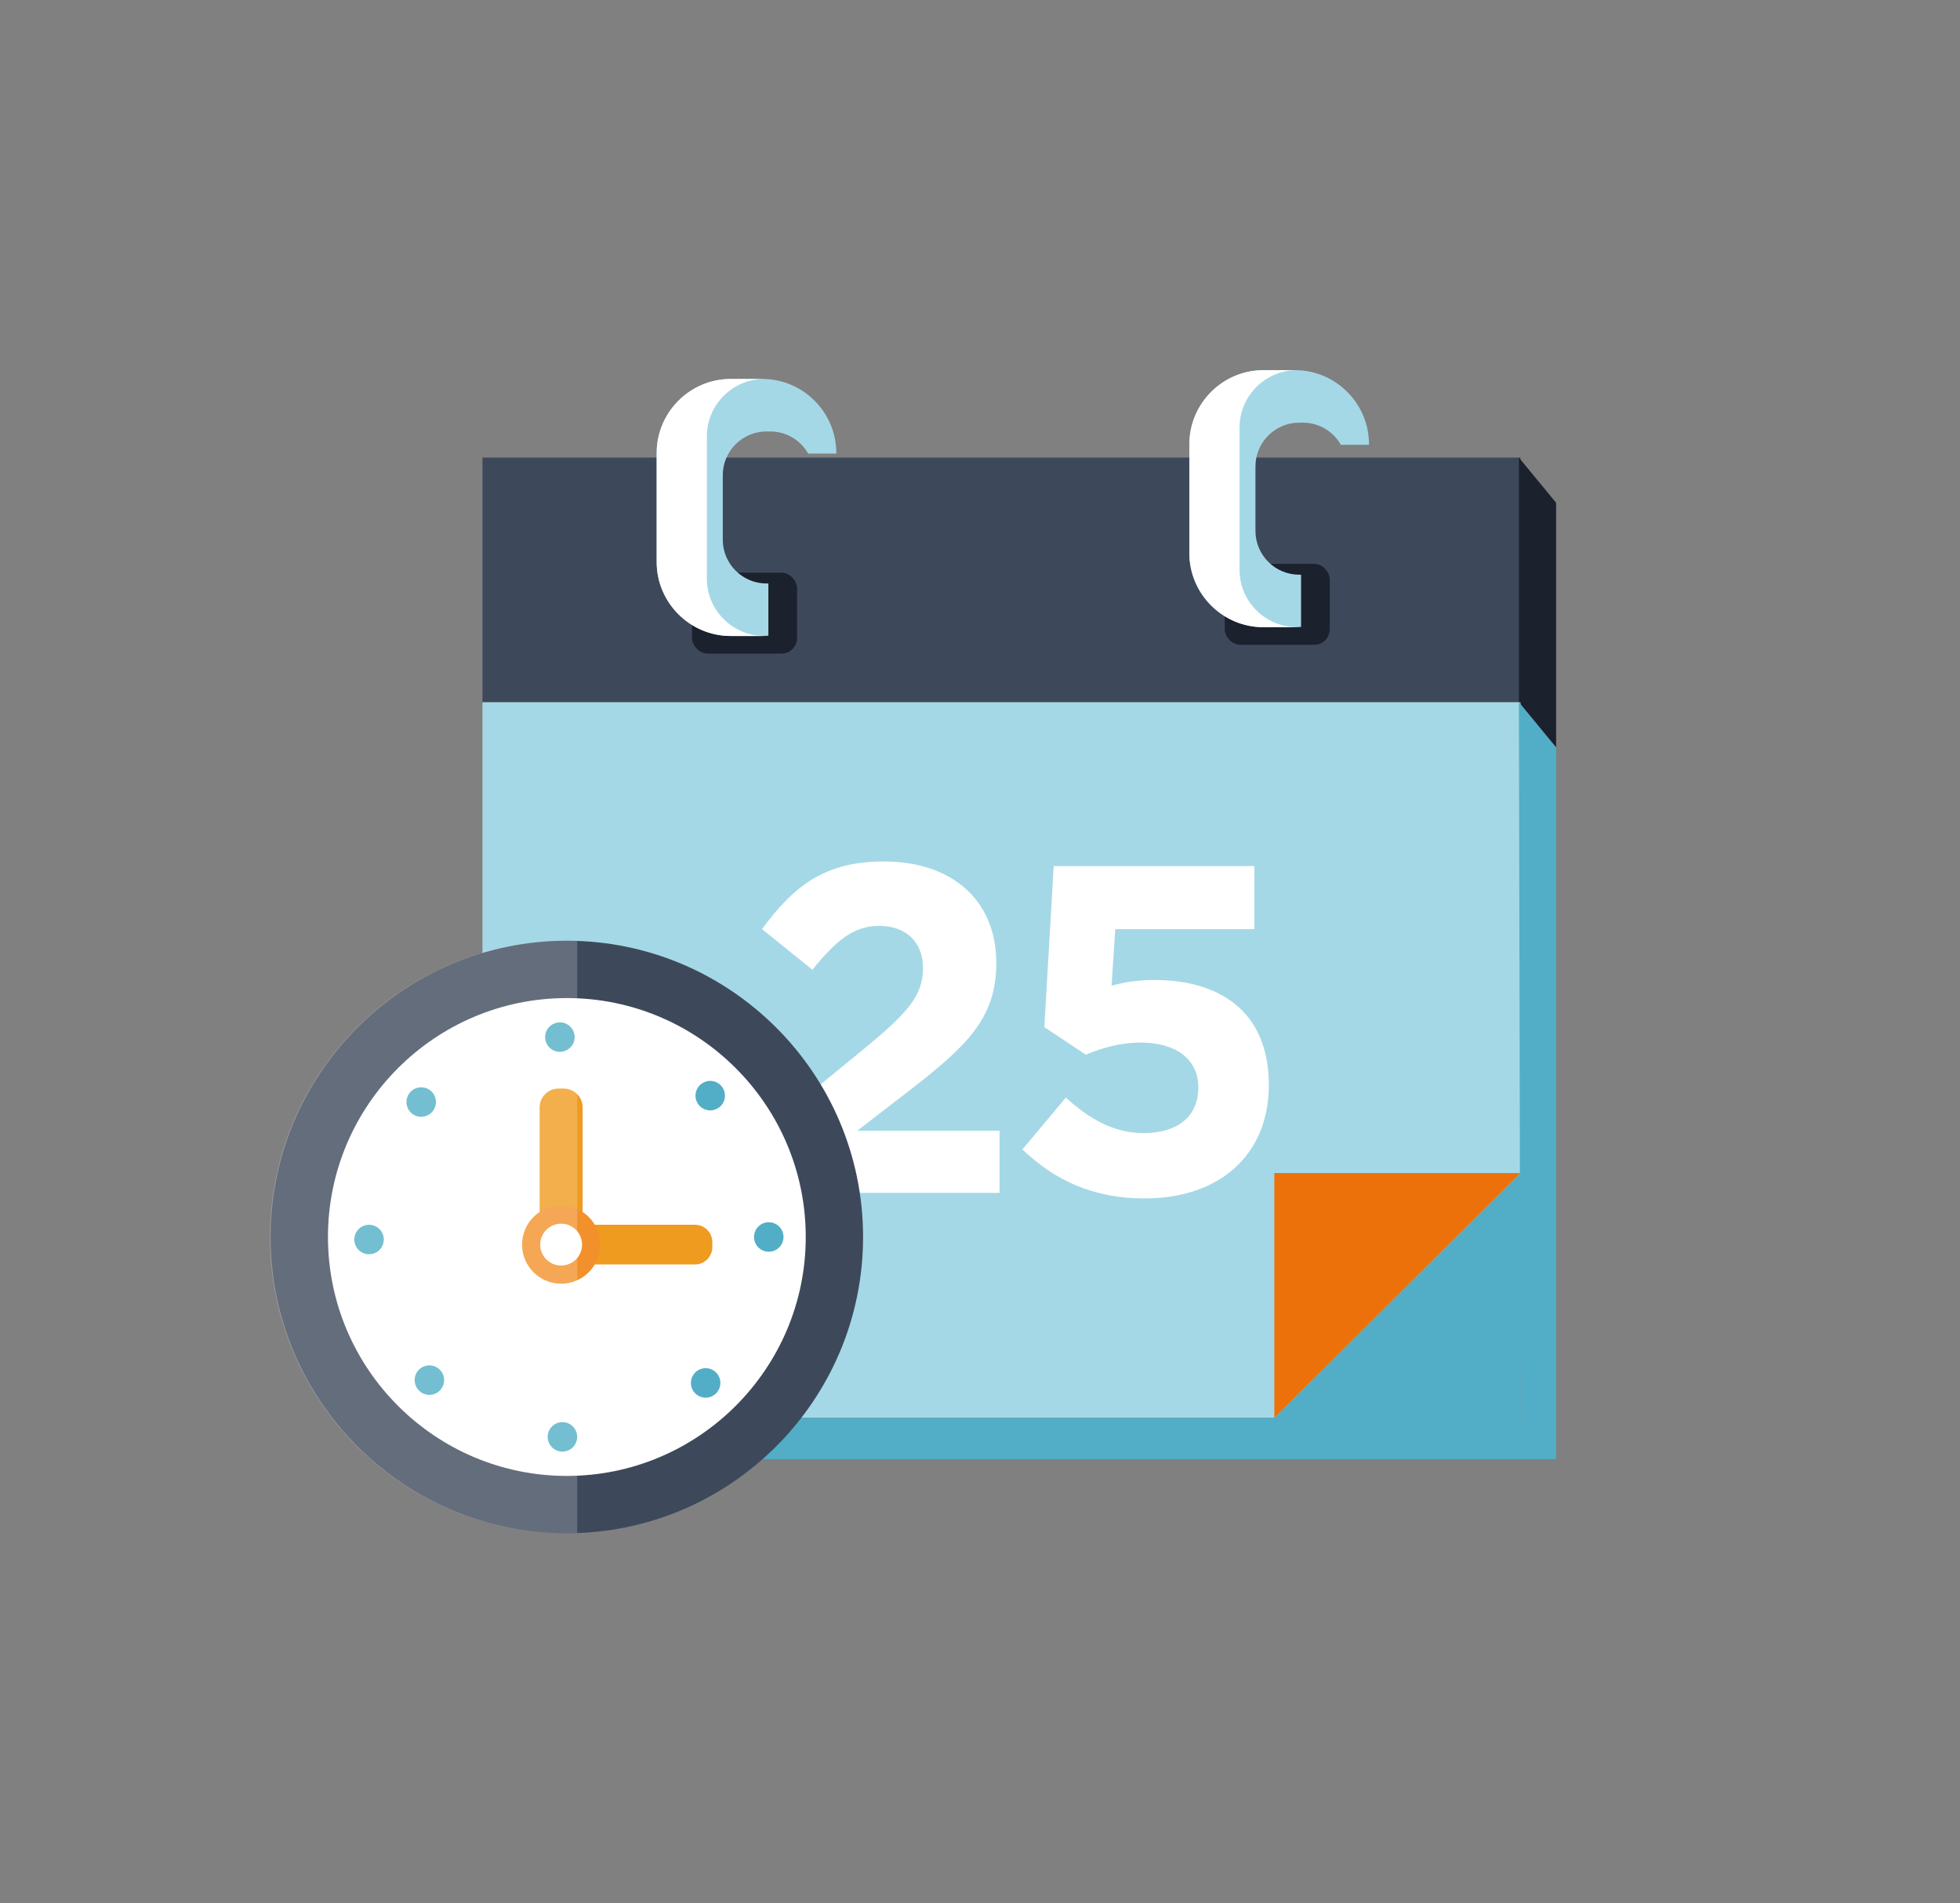 <?xml version="1.0" encoding="UTF-8"?>
<svg id="Calque_1" xmlns="http://www.w3.org/2000/svg" version="1.1" viewBox="0 0 380.167 369.141">
  <rect x="0" y="0" width="380.167" height="369.141" fill="#808080" stroke="none"/>
  <!-- Generator: Adobe Illustrator 29.1.0, SVG Export Plug-In . SVG Version: 2.1.0 Build 142)  -->
  <rect x="93.578" y="88.741" width="201.333" height="47.458" fill="#3d495b"/>
  <polygon points="301.827 144.966 294.608 136.199 294.608 88.741 301.827 97.508 301.827 144.966" fill="#1b212d"/>
  <rect x="93.578" y="136.199" width="201.333" height="138.782" fill="#a5d8e6"/>
  <polygon points="301.827 282.986 294.911 274.981 294.608 136.199 301.827 144.966 301.827 282.986" fill="#51aec6"/>
  <polygon points="301.827 282.986 100.797 282.986 93.578 274.981 294.911 274.981 301.827 282.986" fill="#51aec6"/>
  <g>
    <rect x="134.234" y="111.055" width="20.37" height="15.698" rx="3" ry="3" fill="#1b212d"/>
    <g>
      <path d="M149.037,113.159h-.374c-4.659,0-8.471-3.812-8.471-8.471v-12.541c0-4.659,3.812-8.471,8.471-8.471h.747c3.139,0,5.888,1.734,7.351,4.288h5.452v-.115c0-7.897-6.461-14.358-14.358-14.358h-6.127c-7.897,0-14.358,6.461-14.358,14.358v21.136c0,7.897,6.461,14.358,14.358,14.358h6.127c.399,0,.791-.028,1.182-.06v-10.125Z" fill="#a5d8e6"/>
      <path d="M137.107,112.238v-27.64c0-6.048,4.901-10.999,10.927-11.097-.06,0-.119-.009-.179-.009h-6.127c-7.897,0-14.358,6.461-14.358,14.358v21.136c0,7.897,6.461,14.358,14.358,14.358h6.127c.061,0,.119-.008.179-.009-6.026-.098-10.927-5.049-10.927-11.097Z" fill="#fff"/>
    </g>
  </g>
  <polygon points="294.911 227.504 247.171 274.981 294.911 274.981 294.911 227.504" fill="#51aec6"/>
  <polygon points="247.171 274.981 294.911 227.504 247.171 227.504 247.171 274.981" fill="#ed710a"/>
  <g>
    <path d="M157.58,188.071l-9.776-7.875c6.246-8.509,12.31-13.126,23.625-13.126,13.487,0,21.815,7.785,21.815,19.643,0,10.591-5.432,15.931-16.656,24.621l-10.32,7.966h27.608v12.039h-46.888v-11.044l21.091-17.289c7.875-6.517,10.952-9.956,10.952-15.207,0-5.341-3.53-8.238-8.508-8.238-4.888,0-8.238,2.716-12.944,8.509Z" fill="#fff"/>
    <path d="M204.377,167.975h38.923v12.22h-26.974l-.725,10.952c2.535-.633,4.798-1.086,8.328-1.086,12.492,0,22.177,5.974,22.177,20.367,0,13.487-9.504,21.995-24.078,21.995-10.138,0-17.561-3.62-23.716-9.504l8.418-10.047c4.798,4.345,9.504,6.88,15.116,6.88,6.517,0,10.591-3.168,10.591-8.871,0-5.521-4.435-8.689-11.224-8.689-3.984,0-7.604,1.087-10.591,2.353l-8.056-5.341,1.811-31.229Z" fill="#fff"/>
  </g>
  <g>
    <rect x="237.555" y="109.351" width="20.37" height="15.698" rx="3" ry="3" fill="#1b212d"/>
    <g>
      <path d="M252.358,111.455h-.374c-4.659,0-8.471-3.812-8.471-8.471v-12.541c0-4.659,3.812-8.471,8.471-8.471h.747c3.139,0,5.888,1.734,7.351,4.288h5.452v-.115c0-7.897-6.461-14.358-14.358-14.358h-6.127c-7.897,0-14.358,6.461-14.358,14.358v21.136c0,7.897,6.461,14.358,14.358,14.358h6.127c.399,0,.791-.028,1.182-.06v-10.125Z" fill="#a5d8e6"/>
      <path d="M240.429,110.533v-27.64c0-6.048,4.901-10.999,10.927-11.097-.06,0-.119-.009-.179-.009h-6.127c-7.897,0-14.358,6.461-14.358,14.358v21.136c0,7.897,6.461,14.358,14.358,14.358h6.127c.061,0,.119-.008.179-.009-6.026-.098-10.927-5.049-10.927-11.097Z" fill="#fff"/>
    </g>
  </g>
  <g>
    <circle cx="109.95" cy="239.899" r="51.894" transform="translate(-144.464 310.002) rotate(-80.783)" fill="#fff"/>
    <path d="M109.95,297.354c-31.681,0-57.457-25.776-57.457-57.454s25.773-57.454,57.457-57.454,57.454,25.776,57.454,57.454-25.773,57.454-57.454,57.454ZM109.95,193.565c-25.551,0-46.338,20.784-46.338,46.335s20.787,46.338,46.338,46.338,46.335-20.787,46.335-46.338c.003-25.551-20.784-46.335-46.335-46.335Z" fill="#3d495b"/>
    <path d="M113.01,242.922c0,2.013-1.634,3.647-3.647,3.647h-1.044c-2.016,0-3.647-1.634-3.647-3.647v-28.153c0-2.013,1.634-3.647,3.647-3.647h1.044c2.013,0,3.647,1.634,3.647,3.647v28.153Z" fill="#ef9b1f"/>
    <path d="M108.83,245.227c-1.859,0-3.368-1.505-3.368-3.368v-.96c0-1.859,1.505-3.368,3.368-3.368h25.964c1.859,0,3.368,1.505,3.368,3.368v.96c0,1.859-1.505,3.368-3.368,3.368h-25.964Z" fill="#ef9b1f"/>
    <circle cx="108.841" cy="241.38" r="7.58" fill="#f2912b"/>
    <circle cx="108.841" cy="241.38" r="4.058" fill="#fff"/>
    <circle cx="71.583" cy="240.391" r="2.859" fill="#51aec6"/>
    <circle cx="149.113" cy="239.899" r="2.859" fill="#51aec6"/>
    <circle cx="109.087" cy="278.665" r="2.859" fill="#51aec6"/>
    <circle cx="108.596" cy="201.134" r="2.859" fill="#51aec6"/>
    <circle cx="83.285" cy="267.658" r="2.859" fill="#51aec6"/>
    <circle cx="137.759" cy="212.488" r="2.859" fill="#51aec6"/>
    <circle cx="136.868" cy="268.202" r="2.859" fill="#51aec6"/>
    <circle cx="81.698" cy="213.728" r="2.859" fill="#51aec6"/>
    <path d="M109.798,297.354c.723,0,1.439-.028,2.155-.055v-114.799c-.716-.027-1.433-.055-2.155-.055-31.684,0-57.457,25.776-57.457,57.454s25.776,57.454,57.457,57.454Z" fill="#fff" opacity=".2"/>
  </g>
</svg>